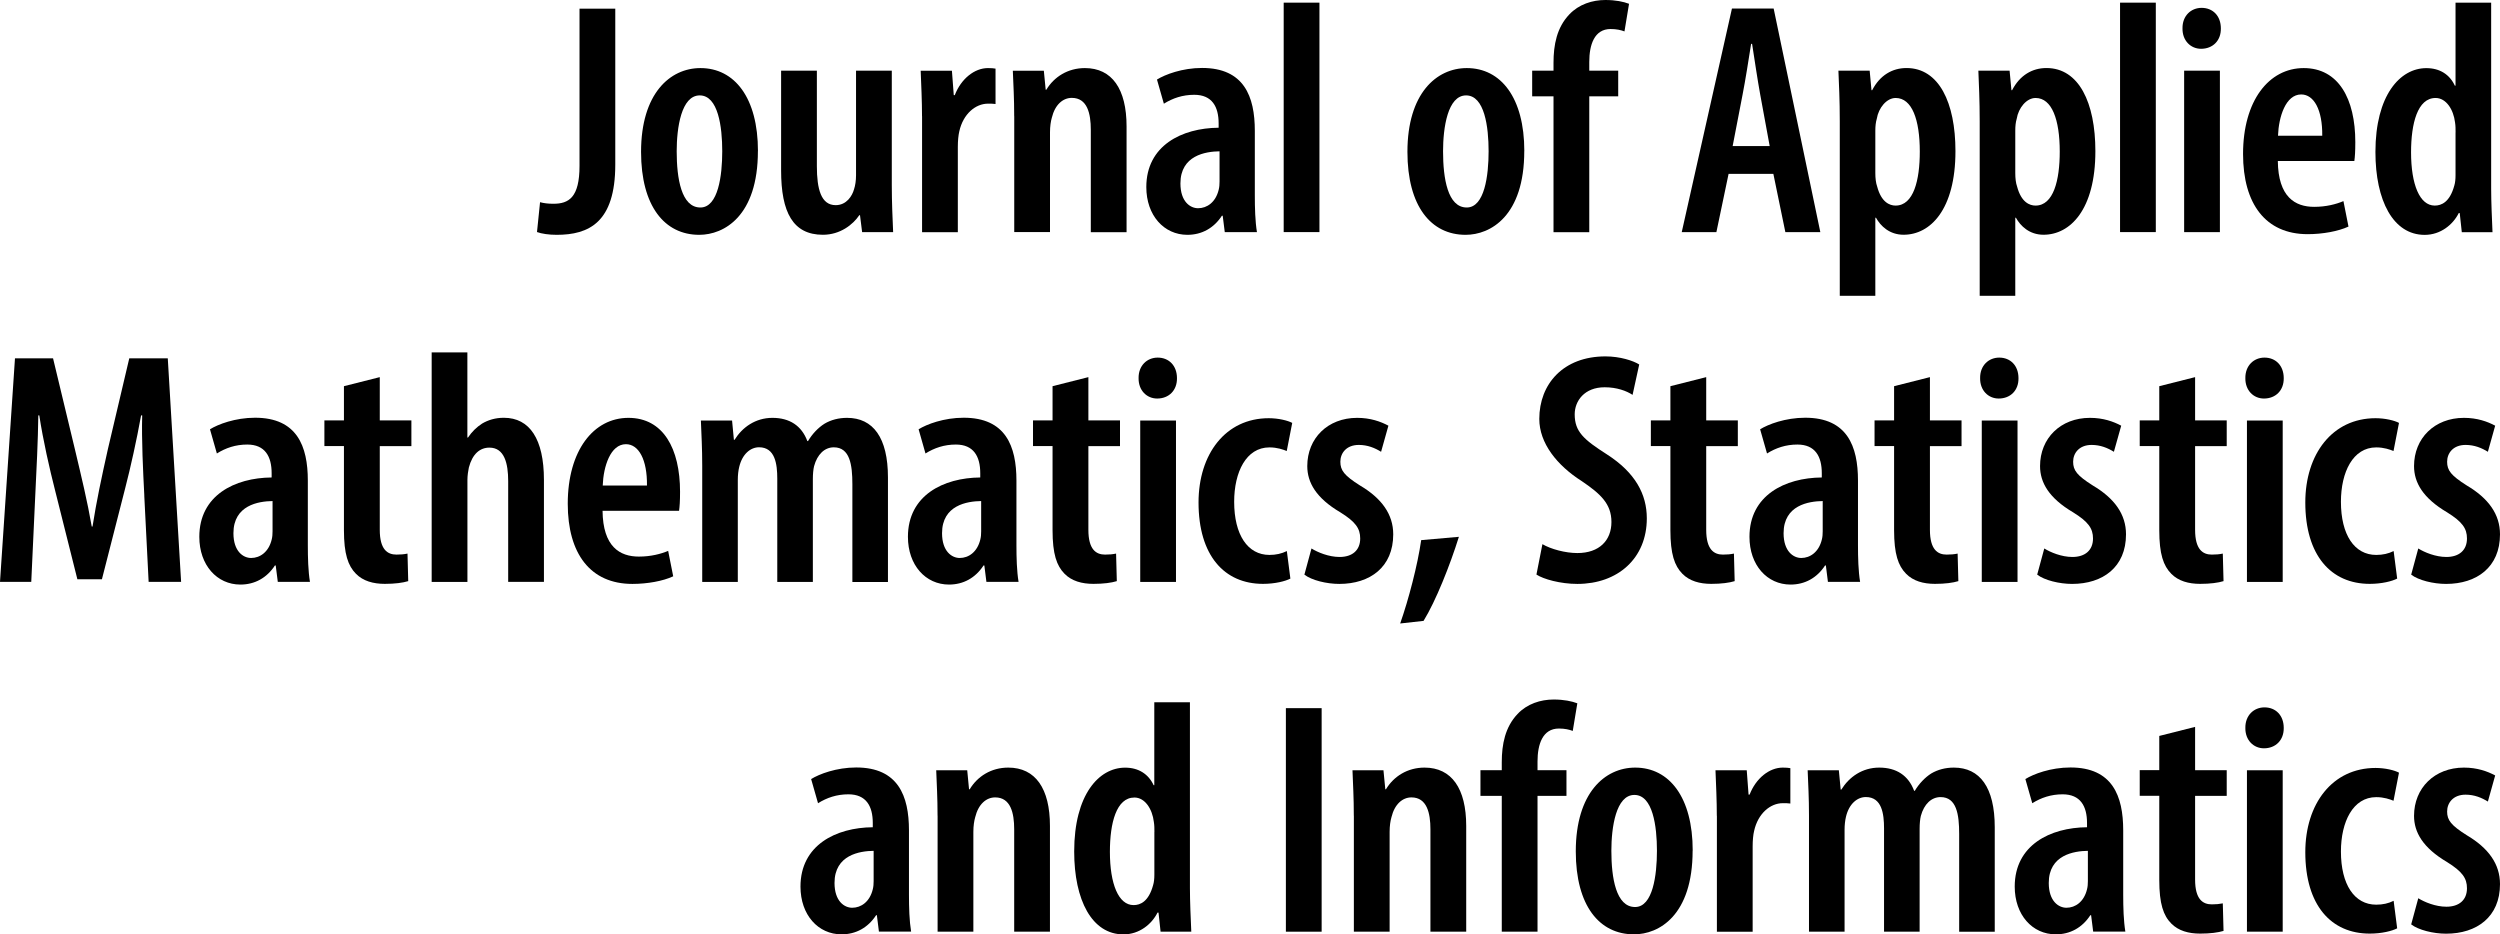 <svg width="99" height="37" viewBox="0 0 99 37" fill="none" xmlns="http://www.w3.org/2000/svg">
<g clip-path="url(#clip0_3269_1233)">
<path d="M22.949 0.342H24.365V6.519C24.365 8.812 23.316 9.299 22.044 9.299C21.733 9.299 21.446 9.256 21.265 9.189L21.386 8.007C21.535 8.048 21.709 8.069 21.914 8.069C22.52 8.069 22.949 7.826 22.949 6.57V0.342Z" fill="black"/>
<path d="M30.013 5.982C30.013 8.561 28.671 9.299 27.689 9.299C26.319 9.299 25.386 8.165 25.386 6.013C25.386 3.704 26.532 2.696 27.738 2.696C29.093 2.696 30.015 3.876 30.015 5.982H30.013ZM26.797 5.989C26.797 7.066 26.98 8.217 27.735 8.217C28.44 8.217 28.601 6.954 28.601 5.989C28.601 5.024 28.44 3.778 27.709 3.778C26.978 3.778 26.797 5.063 26.797 5.989Z" fill="black"/>
<path d="M35.315 7.334C35.315 8.029 35.346 8.647 35.368 9.192H34.14L34.056 8.521H34.029C33.776 8.898 33.267 9.297 32.587 9.297C31.402 9.297 30.932 8.411 30.932 6.749V2.799H32.348V6.579C32.348 7.489 32.514 8.124 33.093 8.124C33.528 8.124 33.749 7.752 33.819 7.498C33.868 7.353 33.899 7.155 33.899 6.942V2.799H35.315V7.334Z" fill="black"/>
<path d="M36.512 4.602C36.512 4.009 36.48 3.343 36.459 2.801H37.696L37.769 3.766H37.81C38.06 3.116 38.594 2.696 39.122 2.696C39.259 2.696 39.337 2.703 39.423 2.718V4.119C39.337 4.105 39.245 4.105 39.122 4.105C38.632 4.105 38.14 4.511 37.988 5.203C37.952 5.356 37.93 5.574 37.93 5.817V9.196H36.514V4.604L36.512 4.602Z" fill="black"/>
<path d="M40.162 4.602C40.162 3.878 40.13 3.367 40.108 2.801H41.336L41.409 3.553H41.435C41.742 3.042 42.287 2.696 42.962 2.696C44.038 2.696 44.612 3.525 44.612 5.005V9.194H43.196V5.139C43.196 4.499 43.059 3.876 42.444 3.876C42.092 3.876 41.778 4.143 41.653 4.659C41.611 4.8 41.58 5.005 41.58 5.239V9.191H40.164V4.599L40.162 4.602Z" fill="black"/>
<path d="M48.501 9.194L48.419 8.542H48.388C48.067 9.036 47.587 9.299 47.02 9.299C46.094 9.299 45.394 8.53 45.394 7.408C45.394 5.765 46.798 5.07 48.258 5.058V4.888C48.258 4.222 47.995 3.754 47.293 3.754C46.832 3.754 46.439 3.888 46.089 4.107L45.816 3.15C46.135 2.952 46.815 2.691 47.601 2.691C49.264 2.691 49.691 3.819 49.691 5.18V7.735C49.691 8.232 49.705 8.767 49.775 9.192H48.504L48.501 9.194ZM48.296 5.992C47.744 5.999 46.745 6.152 46.745 7.264C46.745 7.986 47.133 8.246 47.445 8.246C47.799 8.246 48.142 8.007 48.26 7.515C48.286 7.415 48.294 7.3 48.294 7.19V5.994L48.296 5.992Z" fill="black"/>
<path d="M50.834 0.105H52.25V9.191H50.834V0.105Z" fill="black"/>
<path d="M60.361 5.982C60.361 8.561 59.019 9.299 58.038 9.299C56.667 9.299 55.734 8.165 55.734 6.013C55.734 3.704 56.88 2.696 58.086 2.696C59.441 2.696 60.363 3.876 60.363 5.982H60.361ZM57.145 5.989C57.145 7.066 57.328 8.217 58.083 8.217C58.788 8.217 58.949 6.954 58.949 5.989C58.949 5.024 58.788 3.778 58.057 3.778C57.326 3.778 57.145 5.063 57.145 5.989Z" fill="black"/>
<path d="M61.519 9.194V3.816H60.674V2.799H61.519V2.484C61.519 1.774 61.651 1.091 62.143 0.573C62.522 0.17 63.058 0 63.574 0C63.979 0 64.29 0.067 64.51 0.15L64.329 1.244C64.194 1.192 64.015 1.149 63.781 1.149C63.135 1.149 62.935 1.774 62.935 2.453V2.799H64.081V3.816H62.935V9.194H61.519Z" fill="black"/>
<path d="M68.452 6.885L67.969 9.192H66.597L68.585 0.339H70.237L72.085 9.192H70.7L70.225 6.885H68.447H68.452ZM70.08 5.786L69.706 3.754C69.6 3.176 69.48 2.359 69.383 1.738H69.344C69.246 2.364 69.113 3.207 69.004 3.759L68.613 5.784H70.078L70.08 5.786Z" fill="black"/>
<path d="M72.855 4.809C72.855 3.945 72.823 3.334 72.801 2.799H74.039L74.111 3.572H74.138C74.444 2.978 74.939 2.694 75.499 2.694C76.782 2.694 77.436 4.064 77.436 5.984C77.436 8.305 76.437 9.296 75.383 9.296C74.823 9.296 74.468 8.948 74.29 8.623H74.263V11.713H72.855V4.809ZM74.263 6.854C74.263 7.054 74.285 7.248 74.336 7.388C74.5 8.012 74.833 8.141 75.064 8.141C75.781 8.141 76.024 7.133 76.024 6.003C76.024 4.738 75.716 3.88 75.067 3.88C74.71 3.88 74.389 4.274 74.321 4.702C74.278 4.843 74.263 5.008 74.263 5.17V6.851V6.854Z" fill="black"/>
<path d="M78.396 4.809C78.396 3.945 78.364 3.334 78.343 2.799H79.58L79.653 3.572H79.679C79.986 2.978 80.48 2.694 81.04 2.694C82.323 2.694 82.977 4.064 82.977 5.984C82.977 8.305 81.978 9.296 80.924 9.296C80.364 9.296 80.01 8.948 79.831 8.623H79.805V11.713H78.396V4.809ZM79.805 6.854C79.805 7.054 79.826 7.248 79.877 7.388C80.041 8.012 80.374 8.141 80.606 8.141C81.322 8.141 81.566 7.133 81.566 6.003C81.566 4.738 81.257 3.88 80.608 3.88C80.251 3.88 79.93 4.274 79.862 4.702C79.819 4.843 79.805 5.008 79.805 5.17V6.851V6.854Z" fill="black"/>
<path d="M83.954 0.105H85.37V9.191H83.954V0.105Z" fill="black"/>
<path d="M87.946 1.125C87.954 1.607 87.628 1.932 87.162 1.932C86.75 1.932 86.419 1.607 86.427 1.125C86.419 0.626 86.764 0.311 87.184 0.311C87.628 0.311 87.946 0.628 87.946 1.125ZM86.492 9.194V2.799H87.908V9.192H86.492V9.194Z" fill="black"/>
<path d="M90.202 6.374C90.216 7.802 90.887 8.191 91.642 8.191C92.115 8.191 92.513 8.086 92.8 7.964L93 8.972C92.597 9.16 91.975 9.273 91.384 9.273C89.719 9.273 88.825 8.076 88.825 6.099C88.825 3.983 89.85 2.696 91.227 2.696C92.605 2.696 93.27 3.912 93.27 5.626C93.27 5.992 93.256 6.206 93.232 6.376H90.2L90.202 6.374ZM91.961 5.375C91.973 4.349 91.632 3.74 91.128 3.74C90.513 3.74 90.236 4.626 90.209 5.375H91.961Z" fill="black"/>
<path d="M98.65 0.105V7.465C98.65 7.99 98.682 8.702 98.703 9.194H97.487L97.405 8.437H97.367C97.142 8.891 96.65 9.301 96.018 9.301C94.769 9.301 94.067 7.945 94.067 6.018C94.067 3.773 95.041 2.698 96.083 2.698C96.617 2.698 97.007 2.951 97.212 3.393H97.239V0.105H98.648H98.65ZM97.241 5.244C97.241 5.122 97.241 4.979 97.22 4.85C97.159 4.337 96.867 3.88 96.45 3.88C95.734 3.88 95.478 4.888 95.478 6.032C95.478 7.307 95.82 8.141 96.416 8.141C96.682 8.141 97.012 8.005 97.191 7.348C97.225 7.238 97.239 7.097 97.239 6.937V5.244H97.241Z" fill="black"/>
<path d="M5.715 19.625C5.664 18.634 5.604 17.428 5.631 16.451H5.587C5.413 17.418 5.175 18.493 4.957 19.336L4.036 22.939H3.064L2.186 19.439C1.956 18.538 1.708 17.44 1.556 16.451H1.517C1.505 17.452 1.445 18.622 1.394 19.67L1.238 23.042H0L0.593 14.19H2.101L2.962 17.774C3.233 18.918 3.459 19.845 3.633 20.85H3.664C3.819 19.857 4.017 18.927 4.275 17.774L5.119 14.19H6.644L7.172 23.042H5.886L5.713 19.625H5.715Z" fill="black"/>
<path d="M11.001 23.044L10.918 22.392H10.887C10.566 22.887 10.086 23.149 9.519 23.149C8.593 23.149 7.893 22.381 7.893 21.258C7.893 19.615 9.297 18.92 10.757 18.908V18.739C10.757 18.073 10.494 17.604 9.792 17.604C9.331 17.604 8.938 17.738 8.588 17.958L8.315 17C8.634 16.802 9.314 16.542 10.101 16.542C11.763 16.542 12.19 17.669 12.19 19.03V21.585C12.19 22.082 12.204 22.617 12.274 23.042H11.003L11.001 23.044ZM10.795 19.842C10.243 19.849 9.244 20.002 9.244 21.115C9.244 21.836 9.633 22.096 9.944 22.096C10.299 22.096 10.641 21.858 10.759 21.366C10.786 21.265 10.793 21.151 10.793 21.041V19.844L10.795 19.842Z" fill="black"/>
<path d="M15.039 14.937V16.649H16.291V17.666H15.039V20.981C15.039 21.764 15.345 21.962 15.7 21.962C15.866 21.962 15.999 21.951 16.137 21.922L16.166 23.013C15.951 23.078 15.642 23.121 15.239 23.121C14.781 23.121 14.378 23.009 14.096 22.722C13.784 22.407 13.62 21.943 13.62 20.993V17.664H12.846V16.647H13.62V15.293L15.037 14.935L15.039 14.937Z" fill="black"/>
<path d="M17.092 13.956H18.508V17.325H18.534C18.682 17.101 18.875 16.914 19.087 16.776C19.328 16.633 19.613 16.544 19.953 16.544C20.973 16.544 21.54 17.385 21.54 19.004V23.042H20.124V19.052C20.124 18.359 19.979 17.726 19.381 17.726C19.01 17.726 18.708 17.97 18.566 18.517C18.539 18.636 18.51 18.846 18.51 18.997V23.044H17.094V13.958L17.092 13.956Z" fill="black"/>
<path d="M23.861 20.224C23.875 21.652 24.546 22.041 25.301 22.041C25.774 22.041 26.172 21.936 26.459 21.815L26.659 22.822C26.256 23.011 25.634 23.123 25.043 23.123C23.378 23.123 22.483 21.927 22.483 19.95C22.483 17.834 23.509 16.547 24.886 16.547C26.264 16.547 26.93 17.762 26.93 19.477C26.93 19.842 26.915 20.057 26.891 20.227H23.859L23.861 20.224ZM25.62 19.226C25.632 18.199 25.292 17.59 24.787 17.59C24.172 17.59 23.895 18.476 23.868 19.226H25.62Z" fill="black"/>
<path d="M27.808 18.452C27.808 17.729 27.776 17.218 27.755 16.652H28.99L29.062 17.416H29.089C29.395 16.922 29.914 16.547 30.589 16.547C31.265 16.547 31.742 16.855 31.971 17.466H31.998C32.162 17.187 32.398 16.938 32.647 16.781C32.907 16.625 33.214 16.547 33.544 16.547C34.575 16.547 35.163 17.33 35.163 18.908V23.047H33.754V19.174C33.754 18.4 33.653 17.714 33.019 17.714C32.657 17.714 32.365 17.989 32.237 18.462C32.206 18.591 32.189 18.777 32.189 18.971V23.044H30.78V18.954C30.78 18.383 30.698 17.712 30.058 17.712C29.723 17.712 29.393 17.977 29.272 18.495C29.238 18.631 29.217 18.815 29.217 19.006V23.044H27.808V18.452Z" fill="black"/>
<path d="M39.062 23.044L38.98 22.392H38.948C38.627 22.887 38.147 23.149 37.58 23.149C36.654 23.149 35.954 22.381 35.954 21.258C35.954 19.615 37.358 18.92 38.818 18.908V18.739C38.818 18.073 38.555 17.604 37.853 17.604C37.392 17.604 36.999 17.738 36.649 17.958L36.377 17C36.695 16.802 37.375 16.542 38.162 16.542C39.824 16.542 40.251 17.669 40.251 19.03V21.585C40.251 22.082 40.265 22.617 40.335 23.042H39.064L39.062 23.044ZM38.856 19.842C38.304 19.849 37.305 20.002 37.305 21.115C37.305 21.836 37.694 22.096 38.005 22.096C38.359 22.096 38.702 21.858 38.82 21.366C38.847 21.265 38.854 21.151 38.854 21.041V19.844L38.856 19.842Z" fill="black"/>
<path d="M43.1 14.937V16.649H44.352V17.666H43.1V20.981C43.1 21.764 43.406 21.962 43.761 21.962C43.927 21.962 44.06 21.951 44.197 21.922L44.226 23.013C44.012 23.078 43.703 23.121 43.3 23.121C42.842 23.121 42.439 23.009 42.157 22.722C41.845 22.407 41.681 21.943 41.681 20.993V17.664H40.907V16.647H41.681V15.293L43.097 14.935L43.1 14.937Z" fill="black"/>
<path d="M46.608 14.975C46.615 15.458 46.289 15.782 45.824 15.782C45.411 15.782 45.081 15.458 45.088 14.975C45.081 14.476 45.425 14.161 45.845 14.161C46.289 14.161 46.608 14.479 46.608 14.975ZM45.153 23.044V16.652H46.569V23.044H45.153Z" fill="black"/>
<path d="M51.102 22.911C50.902 23.016 50.492 23.121 50.014 23.121C48.48 23.121 47.462 21.996 47.462 19.897C47.462 17.982 48.53 16.561 50.243 16.561C50.624 16.561 50.996 16.652 51.172 16.747L50.955 17.86C50.815 17.803 50.581 17.717 50.27 17.717C49.348 17.717 48.873 18.694 48.873 19.871C48.873 21.177 49.406 21.975 50.27 21.975C50.53 21.975 50.752 21.924 50.959 21.822L51.099 22.913L51.102 22.911Z" fill="black"/>
<path d="M51.934 21.719C52.178 21.872 52.619 22.056 53.049 22.056C53.553 22.056 53.864 21.788 53.864 21.325C53.864 20.924 53.676 20.661 53.078 20.289C52.117 19.723 51.768 19.107 51.768 18.457C51.768 17.356 52.578 16.547 53.743 16.547C54.267 16.547 54.672 16.692 54.981 16.857L54.691 17.891C54.445 17.738 54.156 17.619 53.809 17.619C53.319 17.619 53.078 17.941 53.078 18.285C53.078 18.629 53.234 18.832 53.854 19.224C54.713 19.732 55.172 20.363 55.172 21.16C55.172 22.459 54.252 23.123 53.037 23.123C52.53 23.123 51.941 22.978 51.654 22.756L51.934 21.721V21.719Z" fill="black"/>
<path d="M55.447 24.69C55.779 23.749 56.139 22.369 56.279 21.389L57.772 21.258C57.42 22.385 56.858 23.799 56.373 24.587L55.447 24.69Z" fill="black"/>
<path d="M61.077 21.547C61.41 21.745 61.991 21.901 62.464 21.901C63.338 21.901 63.813 21.394 63.813 20.671C63.813 19.947 63.374 19.553 62.64 19.054C61.651 18.426 60.956 17.545 60.956 16.59C60.956 15.205 61.907 14.113 63.576 14.113C64.153 14.113 64.674 14.283 64.913 14.433L64.65 15.637C64.409 15.479 64.028 15.336 63.545 15.336C62.742 15.336 62.358 15.878 62.358 16.408C62.358 17.093 62.715 17.406 63.627 17.989C64.763 18.717 65.214 19.577 65.214 20.527C65.214 22.111 64.064 23.123 62.464 23.123C61.791 23.123 61.121 22.935 60.843 22.753L61.08 21.547H61.077Z" fill="black"/>
<path d="M67.566 14.937V16.649H68.818V17.666H67.566V20.981C67.566 21.764 67.873 21.962 68.227 21.962C68.394 21.962 68.526 21.951 68.664 21.922L68.693 23.013C68.478 23.078 68.169 23.121 67.767 23.121C67.308 23.121 66.905 23.009 66.623 22.722C66.312 22.407 66.148 21.943 66.148 20.993V17.664H65.374V16.647H66.148V15.293L67.564 14.935L67.566 14.937Z" fill="black"/>
<path d="M72.386 23.044L72.304 22.392H72.273C71.952 22.887 71.472 23.149 70.905 23.149C69.979 23.149 69.279 22.381 69.279 21.258C69.279 19.615 70.683 18.92 72.143 18.908V18.739C72.143 18.073 71.88 17.604 71.178 17.604C70.717 17.604 70.324 17.738 69.974 17.958L69.701 17C70.02 16.802 70.7 16.542 71.487 16.542C73.149 16.542 73.576 17.669 73.576 19.03V21.585C73.576 22.082 73.59 22.617 73.66 23.042H72.389L72.386 23.044ZM72.181 19.842C71.629 19.849 70.63 20.002 70.63 21.115C70.63 21.836 71.019 22.096 71.33 22.096C71.684 22.096 72.027 21.858 72.145 21.366C72.172 21.265 72.179 21.151 72.179 21.041V19.844L72.181 19.842Z" fill="black"/>
<path d="M76.425 14.937V16.649H77.677V17.666H76.425V20.981C76.425 21.764 76.731 21.962 77.086 21.962C77.252 21.962 77.385 21.951 77.522 21.922L77.551 23.013C77.337 23.078 77.028 23.121 76.625 23.121C76.167 23.121 75.764 23.009 75.482 22.722C75.17 22.407 75.006 21.943 75.006 20.993V17.664H74.232V16.647H75.006V15.293L76.422 14.935L76.425 14.937Z" fill="black"/>
<path d="M79.932 14.975C79.94 15.458 79.614 15.782 79.148 15.782C78.736 15.782 78.405 15.458 78.413 14.975C78.405 14.476 78.75 14.161 79.17 14.161C79.614 14.161 79.932 14.479 79.932 14.975ZM78.478 23.044V16.652H79.894V23.044H78.478Z" fill="black"/>
<path d="M80.953 21.719C81.197 21.872 81.638 22.056 82.067 22.056C82.572 22.056 82.883 21.788 82.883 21.325C82.883 20.924 82.695 20.661 82.096 20.289C81.136 19.723 80.786 19.107 80.786 18.457C80.786 17.356 81.597 16.547 82.762 16.547C83.286 16.547 83.691 16.692 84 16.857L83.71 17.891C83.464 17.738 83.175 17.619 82.827 17.619C82.338 17.619 82.096 17.941 82.096 18.285C82.096 18.629 82.253 18.832 82.873 19.224C83.732 19.732 84.19 20.363 84.19 21.16C84.19 22.459 83.271 23.123 82.055 23.123C81.549 23.123 80.96 22.978 80.673 22.756L80.953 21.721V21.719Z" fill="black"/>
<path d="M86.926 14.937V16.649H88.178V17.666H86.926V20.981C86.926 21.764 87.232 21.962 87.587 21.962C87.753 21.962 87.886 21.951 88.023 21.922L88.052 23.013C87.838 23.078 87.529 23.121 87.126 23.121C86.668 23.121 86.265 23.009 85.983 22.722C85.671 22.407 85.507 21.943 85.507 20.993V17.664H84.733V16.647H85.507V15.293L86.924 14.935L86.926 14.937Z" fill="black"/>
<path d="M90.436 14.975C90.443 15.458 90.118 15.782 89.652 15.782C89.239 15.782 88.909 15.458 88.916 14.975C88.909 14.476 89.254 14.161 89.674 14.161C90.118 14.161 90.436 14.479 90.436 14.975ZM88.979 23.044V16.652H90.395V23.044H88.979Z" fill="black"/>
<path d="M94.93 22.911C94.73 23.016 94.32 23.121 93.842 23.121C92.308 23.121 91.29 21.996 91.29 19.897C91.29 17.982 92.359 16.561 94.072 16.561C94.453 16.561 94.824 16.652 95 16.747L94.783 17.86C94.643 17.803 94.409 17.717 94.098 17.717C93.177 17.717 92.701 18.694 92.701 19.871C92.701 21.177 93.234 21.975 94.098 21.975C94.359 21.975 94.581 21.924 94.788 21.822L94.928 22.913L94.93 22.911Z" fill="black"/>
<path d="M95.763 21.719C96.006 21.872 96.448 22.056 96.877 22.056C97.381 22.056 97.692 21.788 97.692 21.325C97.692 20.924 97.504 20.661 96.906 20.289C95.946 19.723 95.596 19.107 95.596 18.457C95.596 17.356 96.407 16.547 97.572 16.547C98.095 16.547 98.501 16.692 98.809 16.857L98.52 17.891C98.274 17.738 97.984 17.619 97.637 17.619C97.147 17.619 96.906 17.941 96.906 18.285C96.906 18.629 97.063 18.832 97.683 19.224C98.542 19.732 99 20.363 99 21.16C99 22.459 98.081 23.123 96.865 23.123C96.358 23.123 95.77 22.978 95.483 22.756L95.763 21.721V21.719Z" fill="black"/>
<path d="M34.806 36.895L34.724 36.243H34.693C34.372 36.737 33.892 37 33.325 37C32.398 37 31.699 36.231 31.699 35.109C31.699 33.466 33.103 32.771 34.562 32.759V32.589C34.562 31.923 34.299 31.455 33.597 31.455C33.137 31.455 32.743 31.589 32.394 31.808L32.121 30.851C32.44 30.653 33.12 30.392 33.906 30.392C35.568 30.392 35.995 31.52 35.995 32.881V35.436C35.995 35.932 36.01 36.468 36.08 36.892H34.808L34.806 36.895ZM34.599 33.693C34.046 33.7 33.047 33.853 33.047 34.965C33.047 35.687 33.436 35.947 33.747 35.947C34.102 35.947 34.444 35.708 34.562 35.216C34.589 35.116 34.596 35.001 34.596 34.891V33.695L34.599 33.693Z" fill="black"/>
<path d="M37.127 32.303C37.127 31.579 37.095 31.068 37.074 30.502H38.302L38.374 31.255H38.401C38.707 30.744 39.252 30.397 39.928 30.397C41.004 30.397 41.578 31.226 41.578 32.706V36.895H40.162V32.84C40.162 32.2 40.024 31.577 39.409 31.577C39.057 31.577 38.743 31.844 38.618 32.36C38.577 32.501 38.545 32.706 38.545 32.941V36.893H37.129V32.3L37.127 32.303Z" fill="black"/>
<path d="M47.121 27.806V35.166C47.121 35.691 47.153 36.403 47.175 36.895H45.959L45.877 36.138H45.838C45.614 36.592 45.121 37.002 44.489 37.002C43.24 37.002 42.538 35.646 42.538 33.719C42.538 31.474 43.513 30.399 44.555 30.399C45.088 30.399 45.479 30.653 45.684 31.095H45.71V27.811H47.119L47.121 27.806ZM45.715 32.945C45.715 32.823 45.715 32.68 45.693 32.551C45.633 32.038 45.341 31.582 44.924 31.582C44.207 31.582 43.952 32.589 43.952 33.733C43.952 35.008 44.294 35.842 44.89 35.842C45.155 35.842 45.486 35.706 45.664 35.049C45.698 34.939 45.713 34.798 45.713 34.638V32.945H45.715Z" fill="black"/>
<path d="M52.337 28.043V36.895H50.921V28.043H52.337Z" fill="black"/>
<path d="M53.611 32.303C53.611 31.579 53.579 31.068 53.558 30.502H54.785L54.858 31.255H54.884C55.191 30.744 55.736 30.397 56.411 30.397C57.487 30.397 58.062 31.226 58.062 32.706V36.895H56.645V32.84C56.645 32.2 56.508 31.577 55.893 31.577C55.541 31.577 55.227 31.844 55.102 32.36C55.06 32.501 55.029 32.706 55.029 32.941V36.893H53.613V32.3L53.611 32.303Z" fill="black"/>
<path d="M59.47 36.895V31.517H58.626V30.5H59.47V30.184C59.47 29.475 59.603 28.792 60.095 28.274C60.474 27.87 61.01 27.701 61.526 27.701C61.931 27.701 62.242 27.768 62.462 27.851L62.281 28.945C62.146 28.892 61.967 28.85 61.733 28.85C61.087 28.85 60.886 29.475 60.886 30.153V30.5H62.032V31.517H60.886V36.895H59.47Z" fill="black"/>
<path d="M67.028 33.683C67.028 36.262 65.687 37 64.705 37C63.335 37 62.401 35.866 62.401 33.714C62.401 31.405 63.547 30.397 64.754 30.397C66.109 30.397 67.031 31.577 67.031 33.683H67.028ZM63.81 33.69C63.81 34.767 63.994 35.918 64.749 35.918C65.453 35.918 65.615 34.655 65.615 33.69C65.615 32.725 65.453 31.479 64.722 31.479C63.991 31.479 63.81 32.764 63.81 33.69Z" fill="black"/>
<path d="M67.986 32.303C67.986 31.711 67.955 31.044 67.933 30.502H69.171L69.243 31.467H69.284C69.535 30.817 70.068 30.397 70.596 30.397C70.734 30.397 70.811 30.404 70.898 30.419V31.82C70.811 31.806 70.719 31.806 70.596 31.806C70.107 31.806 69.615 32.212 69.463 32.905C69.426 33.057 69.405 33.275 69.405 33.518V36.897H67.989V32.305L67.986 32.303Z" fill="black"/>
<path d="M71.636 32.303C71.636 31.579 71.605 31.068 71.583 30.502H72.818L72.891 31.267H72.917C73.224 30.772 73.742 30.397 74.418 30.397C75.093 30.397 75.571 30.705 75.8 31.317H75.826C75.991 31.037 76.227 30.789 76.475 30.631C76.736 30.476 77.042 30.397 77.373 30.397C78.403 30.397 78.992 31.18 78.992 32.759V36.897H77.583V33.024C77.583 32.25 77.481 31.565 76.847 31.565C76.485 31.565 76.193 31.84 76.065 32.312C76.034 32.441 76.017 32.628 76.017 32.821V36.895H74.608V32.804C74.608 32.234 74.526 31.563 73.887 31.563C73.552 31.563 73.221 31.828 73.1 32.346C73.067 32.482 73.045 32.666 73.045 32.857V36.895H71.636V32.303Z" fill="black"/>
<path d="M82.89 36.895L82.808 36.243H82.777C82.456 36.737 81.976 37 81.409 37C80.482 37 79.783 36.231 79.783 35.109C79.783 33.466 81.187 32.771 82.646 32.759V32.589C82.646 31.923 82.383 31.455 81.681 31.455C81.221 31.455 80.827 31.589 80.478 31.808L80.205 30.851C80.523 30.653 81.204 30.392 81.99 30.392C83.652 30.392 84.079 31.52 84.079 32.881V35.436C84.079 35.932 84.094 36.468 84.164 36.892H82.892L82.89 36.895ZM82.683 33.693C82.13 33.7 81.131 33.853 81.131 34.965C81.131 35.687 81.52 35.947 81.831 35.947C82.186 35.947 82.528 35.708 82.646 35.216C82.673 35.116 82.68 35.001 82.68 34.891V33.695L82.683 33.693Z" fill="black"/>
<path d="M86.926 28.788V30.5H88.178V31.517H86.926V34.832C86.926 35.615 87.232 35.813 87.587 35.813C87.753 35.813 87.886 35.801 88.023 35.773L88.052 36.864C87.838 36.928 87.529 36.971 87.126 36.971C86.668 36.971 86.265 36.859 85.983 36.572C85.671 36.257 85.507 35.794 85.507 34.844V31.515H84.733V30.497H85.507V29.143L86.924 28.785L86.926 28.788Z" fill="black"/>
<path d="M90.436 28.826C90.443 29.308 90.118 29.633 89.652 29.633C89.239 29.633 88.909 29.308 88.916 28.826C88.909 28.327 89.254 28.012 89.674 28.012C90.118 28.012 90.436 28.329 90.436 28.826ZM88.979 36.895V30.502H90.395V36.895H88.979Z" fill="black"/>
<path d="M94.93 36.761C94.73 36.866 94.32 36.971 93.842 36.971C92.308 36.971 91.29 35.846 91.29 33.747C91.29 31.832 92.359 30.411 94.072 30.411C94.453 30.411 94.824 30.502 95 30.598L94.783 31.71C94.643 31.653 94.409 31.567 94.098 31.567C93.177 31.567 92.701 32.544 92.701 33.721C92.701 35.027 93.234 35.825 94.098 35.825C94.359 35.825 94.581 35.775 94.788 35.672L94.928 36.764L94.93 36.761Z" fill="black"/>
<path d="M95.763 35.57C96.006 35.722 96.448 35.906 96.877 35.906C97.381 35.906 97.692 35.639 97.692 35.176C97.692 34.775 97.504 34.512 96.906 34.139C95.946 33.573 95.596 32.957 95.596 32.308C95.596 31.207 96.407 30.397 97.572 30.397C98.095 30.397 98.501 30.543 98.809 30.708L98.52 31.742C98.274 31.589 97.984 31.469 97.637 31.469C97.147 31.469 96.906 31.792 96.906 32.136C96.906 32.48 97.063 32.683 97.683 33.074C98.542 33.583 99 34.213 99 35.011C99 36.31 98.081 36.974 96.865 36.974C96.358 36.974 95.77 36.828 95.483 36.606L95.763 35.572V35.57Z" fill="black"/>
</g>
<defs>
<clipPath id="clip0_3269_1233">
<rect width="99" height="37" fill="white"/>
</clipPath>
</defs>
</svg>
